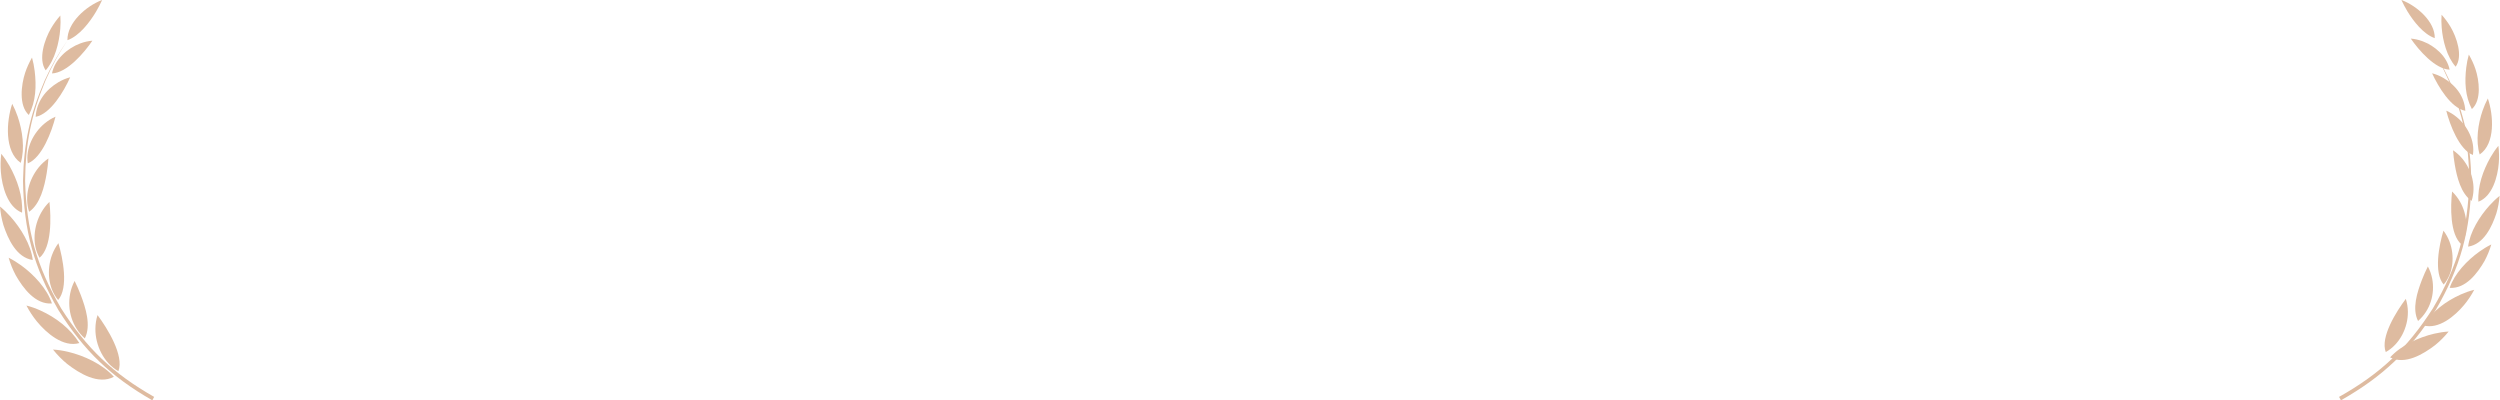 <?xml version="1.0" encoding="UTF-8"?> <svg xmlns="http://www.w3.org/2000/svg" width="1274" height="204" viewBox="0 0 1274 204" fill="none"> <path d="M29.821 41.861C23.355 45.674 18.591 51.813 18.172 59.54C25.794 58.031 32.521 46.604 35.776 39.376C33.678 39.92 31.681 40.772 29.821 41.861ZM22.777 62.876C17.037 67.62 12.943 75.699 14.156 83.257C21.438 80.397 26.418 66.916 28.278 59.461C26.293 60.334 24.444 61.492 22.777 62.876ZM19.748 85.254C14.667 91.551 12.341 100.085 14.837 107.926C20.531 104.011 22.652 95.046 23.775 88.397C24.206 85.855 24.501 83.302 24.683 80.737C22.834 81.997 21.177 83.529 19.748 85.254ZM21.041 108.266C17.196 115.007 16.13 124.448 20.157 131.358C26.429 126.059 26.055 110.831 25.193 102.888C23.548 104.465 22.164 106.292 21.041 108.266ZM26.52 129.895C23.775 137.248 24.41 146.734 29.64 152.873C35.028 146.587 32.044 131.631 29.764 123.926C28.403 125.741 27.314 127.761 26.52 129.895ZM35.742 149.639C34.154 158.048 36.786 166.717 43.228 172.459C46.529 165.855 43.648 156.913 41.187 150.399C40.257 147.937 39.19 145.52 38.022 143.171C36.944 145.202 36.184 147.392 35.742 149.639ZM48.617 167.523C48.526 175.931 52.859 184.953 60.334 189.151C63.385 181.185 54.651 167.228 49.705 160.567C48.991 162.814 48.639 165.163 48.617 167.523ZM40.914 22.128C34.381 24.545 27.859 30.32 26.497 37.424C34.131 37.129 42.9 26.939 47.074 20.732C44.975 20.913 42.9 21.39 40.914 22.128ZM48.877 6.06C45.747 11.313 40.37 18.383 34.37 20.482C34.165 11.722 43.796 3.075 52.042 0C51.101 2.077 50.046 4.108 48.877 6.06ZM17.672 36.21C18.603 43.858 18.296 51.665 14.701 58.598C9.426 53.821 10.844 43.086 12.795 37.14C13.68 34.44 14.916 31.784 16.311 29.333C16.947 31.58 17.389 33.884 17.672 36.21ZM9.006 59.381C11.445 66.485 12.784 75.676 10.572 82.996C2.121 77.197 3.244 61.742 6.227 52.902C7.316 54.978 8.235 57.157 9.006 59.381ZM4.753 84.391C8.791 91.54 11.74 100.141 11.241 108.38C3.789 105.498 1.032 94.978 0.442 87.648C0.193 84.55 0.272 81.43 0.647 78.354C2.178 80.238 3.539 82.281 4.753 84.391ZM5.354 110.4C10.56 116.232 15.755 124.595 16.697 132.504C8.371 131.268 4.027 121.736 1.724 114.655C0.828 111.591 0.25 108.425 0 105.248C1.917 106.802 3.698 108.55 5.354 110.4ZM10.753 135.217C17.173 139.858 23.923 146.995 26.463 154.655C17.979 155.268 11.717 146.768 8.008 140.255C6.5 137.418 5.297 134.422 4.401 131.336C6.624 132.448 8.746 133.764 10.753 135.217ZM20.531 158.195C28.471 161.781 35.833 167.387 40.438 174.831C32.214 177.191 23.594 169.656 18.829 163.858C16.765 161.338 14.961 158.592 13.464 155.699C15.88 156.312 18.251 157.174 20.531 158.195ZM34.642 179.279C42.911 181.231 52.28 185.599 58.031 192.011C50.148 196.243 40.381 190.24 34.222 185.463C31.568 183.284 29.152 180.811 27.008 178.133C29.583 178.28 32.146 178.689 34.642 179.279ZM30.706 14.763C30.161 21.753 27.995 30.445 23.287 35.847C19.272 30.059 22.834 19.949 25.942 14.559C27.314 12.187 28.925 9.952 30.751 7.909C30.921 10.179 30.887 12.482 30.706 14.763Z" fill="#DEBBA0"></path> <path d="M34.422 20.517C29.883 27.347 26.472 33.587 23.164 41.099C15.869 58.708 12.989 73.028 12.797 92.112C13.43 117.154 18.568 135.569 31.17 157.161C44.133 177.516 57.605 190.361 78.552 202.252C78.236 202.83 77.92 203.409 77.615 203.999C56.408 191.847 42.789 178.765 29.77 158.023C17.167 136.102 12.108 117.426 11.725 92.112C12.12 72.914 15.191 58.55 22.802 40.94C26.235 33.451 29.747 27.279 34.422 20.517Z" fill="#DEBBA0"></path> <path d="M1245.13 39.704C1251.35 43.321 1255.93 49.144 1256.33 56.473C1249 55.041 1242.53 44.203 1239.4 37.347C1241.42 37.864 1243.34 38.671 1245.13 39.704ZM1251.9 59.637C1257.42 64.136 1261.36 71.799 1260.19 78.968C1253.19 76.255 1248.4 63.469 1246.61 56.398C1248.51 57.226 1250.3 58.324 1251.9 59.637ZM1254.81 80.862C1259.7 86.835 1261.94 94.929 1259.54 102.366C1254.06 98.653 1252.02 90.15 1250.94 83.843C1250.53 81.432 1250.24 79.01 1250.07 76.578C1251.85 77.773 1253.44 79.226 1254.81 80.862ZM1253.57 102.689C1257.27 109.082 1258.29 118.037 1254.42 124.591C1248.39 119.565 1248.75 105.121 1249.58 97.587C1251.15 99.083 1252.49 100.816 1253.57 102.689ZM1248.3 123.203C1250.94 130.177 1250.33 139.175 1245.3 144.998C1240.12 139.035 1242.99 124.85 1245.18 117.542C1246.49 119.264 1247.54 121.18 1248.3 123.203ZM1239.43 141.931C1240.96 149.906 1238.43 158.129 1232.24 163.575C1229.06 157.311 1231.83 148.83 1234.2 142.652C1235.09 140.316 1236.12 138.024 1237.24 135.796C1238.28 137.722 1239 139.799 1239.43 141.931ZM1227.06 158.893C1227.14 166.868 1222.98 175.425 1215.79 179.407C1212.86 171.851 1221.25 158.613 1226.01 152.295C1226.68 154.426 1227.03 156.654 1227.06 158.893ZM1234.46 20.988C1240.74 23.28 1247.02 28.759 1248.32 35.496C1240.98 35.216 1232.55 25.551 1228.54 19.664C1230.56 19.836 1232.55 20.288 1234.46 20.988ZM1226.8 5.747C1229.82 10.731 1234.98 17.436 1240.75 19.427C1240.95 11.118 1231.69 2.917 1223.76 0C1224.67 1.97 1225.68 3.896 1226.8 5.747ZM1256.81 34.344C1255.92 41.599 1256.21 49.004 1259.67 55.58C1264.74 51.048 1263.38 40.867 1261.5 35.227C1260.65 32.665 1259.46 30.147 1258.12 27.822C1257.51 29.953 1257.08 32.138 1256.81 34.344ZM1265.14 56.322C1262.8 63.06 1261.51 71.778 1263.64 78.72C1271.76 73.22 1270.68 58.561 1267.81 50.177C1266.76 52.146 1265.87 54.213 1265.14 56.322ZM1269.23 80.044C1265.35 86.824 1262.51 94.983 1262.99 102.797C1270.16 100.063 1272.81 90.086 1273.38 83.133C1273.62 80.194 1273.54 77.235 1273.18 74.318C1271.7 76.105 1270.39 78.042 1269.23 80.044ZM1268.65 104.712C1263.65 110.244 1258.65 118.177 1257.75 125.679C1265.75 124.505 1269.93 115.465 1272.14 108.748C1273.01 105.842 1273.56 102.84 1273.8 99.826C1271.95 101.301 1270.24 102.958 1268.65 104.712ZM1263.46 128.251C1257.29 132.653 1250.8 139.423 1248.36 146.688C1256.51 147.269 1262.54 139.207 1266.1 133.03C1267.55 130.339 1268.71 127.497 1269.57 124.57C1267.43 125.625 1265.39 126.873 1263.46 128.251ZM1254.06 150.046C1246.43 153.447 1239.35 158.764 1234.92 165.824C1242.83 168.063 1251.12 160.916 1255.7 155.416C1257.68 153.027 1259.42 150.422 1260.86 147.678C1258.53 148.259 1256.25 149.077 1254.06 150.046ZM1240.49 170.043C1232.54 171.894 1223.53 176.038 1218 182.119C1225.58 186.134 1234.97 180.44 1240.9 175.909C1243.45 173.843 1245.77 171.496 1247.83 168.956C1245.36 169.096 1242.89 169.484 1240.49 170.043ZM1244.28 14.002C1244.8 20.633 1246.88 28.877 1251.41 34C1255.27 28.511 1251.85 18.921 1248.86 13.809C1247.54 11.559 1245.99 9.439 1244.23 7.502C1244.07 9.654 1244.1 11.839 1244.28 14.002Z" fill="#DEBBA0"></path> <path d="M1236.51 20.517C1241.09 27.348 1244.53 33.589 1247.87 41.1C1255.23 58.709 1258.13 73.029 1258.33 92.113C1257.69 117.155 1252.5 135.57 1239.79 157.162C1226.71 177.517 1213.13 190.362 1191.99 202.253C1192.31 202.831 1192.63 203.41 1192.94 204C1214.33 191.848 1228.07 178.766 1241.2 158.024C1253.92 136.103 1259.02 117.427 1259.41 92.113C1259.01 72.915 1255.91 58.551 1248.23 40.941C1244.77 33.452 1241.22 27.28 1236.51 20.517Z" fill="#DEBBA0"></path> </svg> 